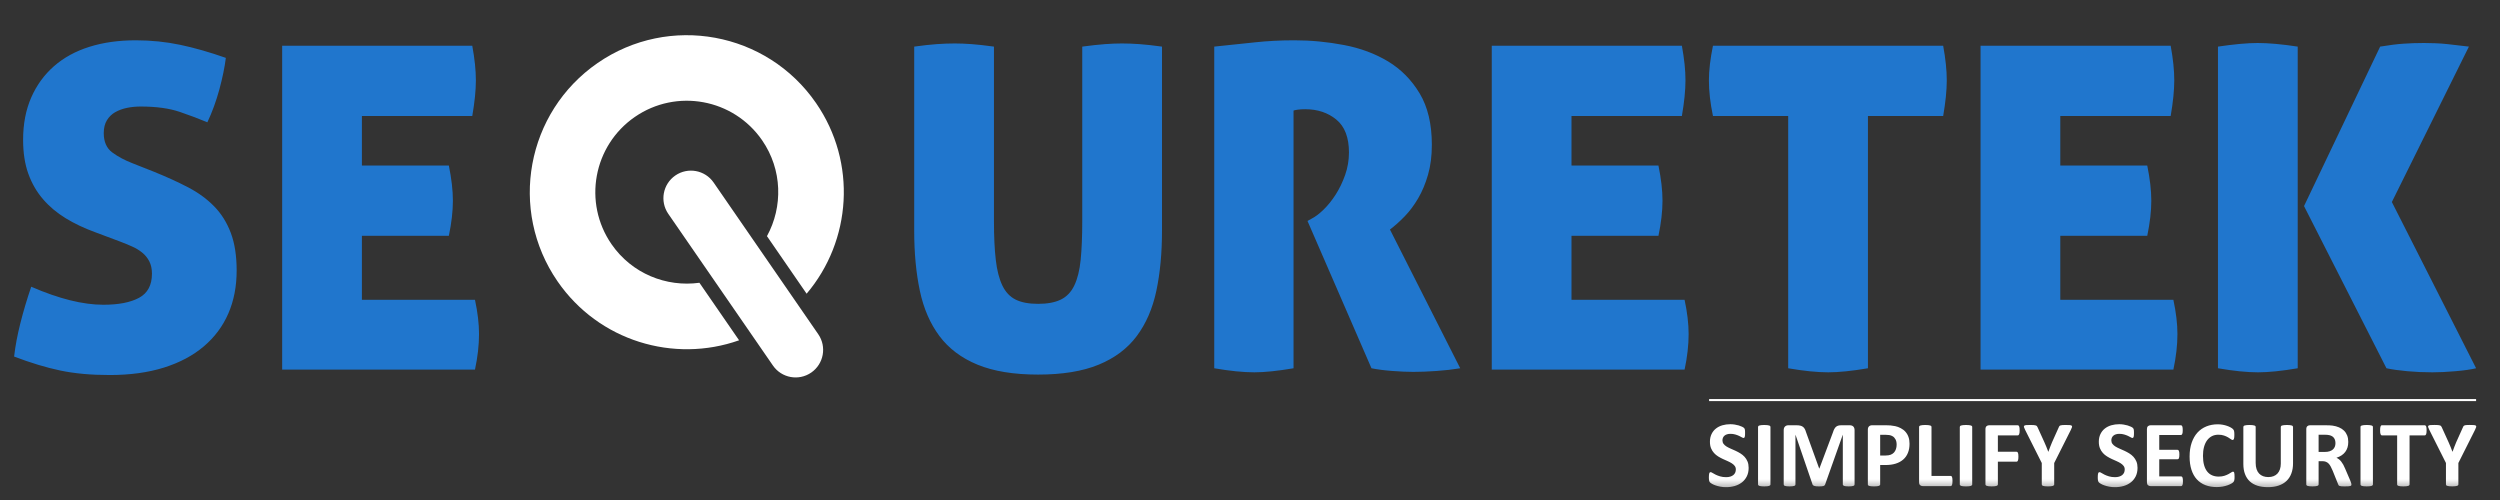 <svg width="180" height="36" viewBox="0 0 180 36" fill="none" xmlns="http://www.w3.org/2000/svg">
<rect x="0" y="0" width="180" height="36" fill="#333333" stroke="none"/>
<g clip-path="url(#clip0_3507_2673)">
<mask id="mask0_3507_2673" style="mask-type:luminance" maskUnits="userSpaceOnUse" x="0" y="0" width="180" height="36">
<path d="M0 0.572H179.286V35.434H0V0.572Z" fill="white"/>
</mask>
<g mask="url(#mask0_3507_2673)">
<path d="M43.032 4.534C37.893 8.078 36.599 15.119 40.144 20.259C43.108 24.557 48.517 26.163 53.215 24.501L50.358 20.359C47.972 20.688 45.49 19.699 44.028 17.58C41.963 14.585 42.717 10.484 45.71 8.418C48.706 6.353 52.807 7.106 54.873 10.1C56.333 12.219 56.378 14.89 55.221 17.003L58.077 21.147C61.3 17.346 61.721 11.719 58.756 7.421C55.212 2.282 48.172 0.988 43.032 4.534Z" fill="white"/>
<path d="M58.915 24.065C59.537 24.967 59.31 26.202 58.409 26.825C57.507 27.447 56.272 27.22 55.65 26.317L48.116 15.396C47.494 14.493 47.722 13.258 48.623 12.636C49.524 12.015 50.76 12.241 51.382 13.143L58.915 24.065Z" fill="white"/>
<path d="M159.694 3.356C160.278 3.269 160.808 3.205 161.283 3.161C161.759 3.118 162.181 3.096 162.548 3.096C162.938 3.096 163.376 3.118 163.862 3.161C164.349 3.205 164.873 3.269 165.435 3.356V26.515C164.289 26.71 163.338 26.807 162.581 26.807C161.781 26.807 160.819 26.71 159.694 26.515V3.356ZM172.214 14.546L178.28 26.515C177.913 26.602 177.421 26.672 176.804 26.726C176.188 26.78 175.631 26.807 175.134 26.807C174.507 26.807 173.901 26.78 173.318 26.726C172.734 26.672 172.236 26.602 171.825 26.515L165.89 14.838L171.371 3.356C172.02 3.248 172.583 3.177 173.058 3.145C173.534 3.113 174.02 3.096 174.518 3.096C174.755 3.096 175.026 3.102 175.328 3.113C175.631 3.123 175.929 3.145 176.221 3.177C176.512 3.21 176.794 3.242 177.064 3.275C177.334 3.307 177.567 3.334 177.761 3.356L172.214 14.546ZM154.894 14.449C154.894 15.206 154.796 16.049 154.602 16.979H148.341V21.585H156.483C156.677 22.493 156.775 23.315 156.775 24.05C156.775 24.85 156.677 25.704 156.483 26.613H142.6V3.291H156.288C156.375 3.767 156.44 4.21 156.483 4.621C156.526 5.032 156.547 5.421 156.547 5.788C156.547 6.502 156.461 7.356 156.288 8.351H148.341V11.919H154.602C154.796 12.87 154.894 13.714 154.894 14.449ZM128.75 8.351H123.333C123.139 7.421 123.041 6.567 123.041 5.788C123.041 5.075 123.139 4.242 123.333 3.291H139.908C139.995 3.767 140.06 4.21 140.102 4.621C140.146 5.032 140.167 5.421 140.167 5.788C140.167 6.502 140.081 7.356 139.908 8.351H134.491V26.515C133.345 26.71 132.394 26.807 131.637 26.807C130.837 26.807 129.875 26.71 128.75 26.515V8.351ZM119.7 14.449C119.7 15.206 119.603 16.049 119.408 16.979H113.148V21.585H121.29C121.484 22.493 121.581 23.315 121.581 24.05C121.581 24.85 121.484 25.704 121.29 26.613H107.407V3.291H121.095C121.181 3.767 121.246 4.21 121.29 4.621C121.333 5.032 121.354 5.421 121.354 5.788C121.354 6.502 121.268 7.356 121.095 8.351H113.148V11.919H119.408C119.603 12.87 119.7 13.714 119.7 14.449ZM87.426 3.356C88.486 3.248 89.464 3.145 90.362 3.048C91.259 2.95 92.205 2.902 93.2 2.902C94.389 2.902 95.579 3.015 96.767 3.242C97.957 3.469 99.017 3.864 99.947 4.426C100.876 4.988 101.633 5.756 102.217 6.729C102.801 7.702 103.093 8.935 103.093 10.427C103.093 11.227 103.001 11.946 102.817 12.584C102.633 13.222 102.395 13.79 102.104 14.287C101.812 14.784 101.487 15.217 101.13 15.584C100.774 15.952 100.423 16.266 100.076 16.525L105.136 26.515C104.617 26.602 104.05 26.667 103.434 26.71C102.817 26.753 102.26 26.775 101.763 26.775C101.33 26.775 100.828 26.753 100.255 26.71C99.681 26.667 99.179 26.602 98.746 26.515L94.14 15.909L94.432 15.746C94.692 15.617 94.978 15.401 95.292 15.098C95.605 14.795 95.898 14.433 96.168 14.011C96.438 13.59 96.665 13.119 96.849 12.6C97.032 12.081 97.125 11.541 97.125 10.979C97.125 9.897 96.822 9.108 96.216 8.61C95.611 8.113 94.865 7.864 93.978 7.864C93.762 7.864 93.578 7.875 93.427 7.897C93.275 7.919 93.178 7.94 93.135 7.962V26.515C91.989 26.71 91.048 26.807 90.313 26.807C89.513 26.807 88.551 26.71 87.426 26.515V3.356ZM74.744 26.97C72.992 26.97 71.538 26.732 70.381 26.256C69.224 25.78 68.31 25.094 67.64 24.196C66.97 23.299 66.499 22.212 66.229 20.936C65.959 19.661 65.823 18.223 65.823 16.622V3.356C66.451 3.269 66.991 3.21 67.445 3.177C67.899 3.145 68.332 3.129 68.743 3.129C69.11 3.129 69.516 3.145 69.959 3.177C70.402 3.21 70.938 3.269 71.565 3.356V15.941C71.565 17.023 71.608 17.941 71.695 18.698C71.781 19.455 71.938 20.071 72.165 20.547C72.392 21.023 72.711 21.364 73.122 21.569C73.532 21.774 74.073 21.877 74.744 21.877C75.414 21.877 75.96 21.774 76.382 21.569C76.803 21.364 77.128 21.023 77.354 20.547C77.582 20.071 77.733 19.455 77.809 18.698C77.884 17.941 77.922 17.023 77.922 15.941V3.356C78.571 3.269 79.117 3.21 79.56 3.177C80.003 3.145 80.409 3.129 80.777 3.129C81.166 3.129 81.588 3.145 82.041 3.177C82.496 3.21 83.036 3.269 83.664 3.356V16.622C83.664 18.223 83.528 19.661 83.258 20.936C82.988 22.212 82.517 23.299 81.847 24.196C81.177 25.094 80.263 25.78 79.106 26.256C77.949 26.732 76.495 26.97 74.744 26.97ZM32.608 14.449C32.608 15.206 32.511 16.049 32.317 16.979H26.057V21.585H34.198C34.393 22.493 34.49 23.315 34.49 24.05C34.49 24.85 34.393 25.704 34.198 26.613H20.316V3.291H34.003C34.09 3.767 34.155 4.21 34.198 4.621C34.241 5.032 34.263 5.421 34.263 5.788C34.263 6.502 34.176 7.356 34.003 8.351H26.057V11.919H32.317C32.511 12.87 32.608 13.714 32.608 14.449ZM11.103 12.373C12.012 12.741 12.828 13.114 13.552 13.492C14.277 13.871 14.899 14.325 15.418 14.855C15.936 15.384 16.337 16.023 16.617 16.768C16.899 17.514 17.039 18.417 17.039 19.477C17.039 20.623 16.839 21.655 16.439 22.574C16.039 23.493 15.45 24.283 14.671 24.942C13.893 25.602 12.936 26.11 11.801 26.467C10.665 26.823 9.363 27.002 7.892 27.002C6.552 27.002 5.368 26.894 4.34 26.677C3.313 26.461 2.205 26.126 1.016 25.672C1.102 24.915 1.254 24.11 1.47 23.256C1.686 22.401 1.945 21.531 2.248 20.645C4.238 21.51 5.968 21.942 7.438 21.942C8.541 21.942 9.4 21.774 10.017 21.439C10.633 21.104 10.941 20.526 10.941 19.704C10.941 19.358 10.876 19.06 10.747 18.812C10.617 18.563 10.444 18.352 10.227 18.179C10.011 18.006 9.768 17.86 9.498 17.742C9.228 17.623 8.952 17.509 8.671 17.401L6.854 16.72C6.076 16.439 5.368 16.103 4.73 15.714C4.092 15.325 3.546 14.865 3.092 14.335C2.637 13.806 2.286 13.195 2.037 12.503C1.789 11.811 1.664 11 1.664 10.07C1.664 8.924 1.859 7.908 2.248 7.021C2.637 6.135 3.183 5.383 3.886 4.767C4.589 4.151 5.438 3.686 6.433 3.372C7.427 3.059 8.541 2.902 9.773 2.902C10.876 2.902 11.941 3.01 12.968 3.226C13.996 3.442 15.093 3.756 16.261 4.167C16.174 4.859 16.017 5.621 15.79 6.454C15.563 7.286 15.277 8.07 14.931 8.805C14.369 8.567 13.709 8.319 12.952 8.059C12.195 7.8 11.255 7.67 10.13 7.67C9.784 7.67 9.454 7.702 9.141 7.767C8.827 7.832 8.546 7.935 8.298 8.075C8.049 8.216 7.849 8.41 7.697 8.659C7.546 8.908 7.47 9.216 7.47 9.584C7.47 10.211 7.676 10.675 8.087 10.979C8.498 11.281 8.984 11.541 9.546 11.757L11.103 12.373Z" fill="#2076CD"/>
<path d="M174.715 30.984C174.715 31.05 174.713 31.106 174.707 31.153C174.701 31.199 174.693 31.236 174.682 31.264C174.67 31.293 174.656 31.314 174.639 31.326C174.623 31.34 174.603 31.347 174.583 31.347H173.488V34.879C173.488 34.901 173.481 34.922 173.466 34.94C173.451 34.957 173.427 34.972 173.393 34.984C173.36 34.995 173.314 35.004 173.256 35.011C173.198 35.017 173.126 35.021 173.041 35.021C172.956 35.021 172.884 35.017 172.826 35.011C172.769 35.004 172.722 34.995 172.689 34.984C172.655 34.972 172.631 34.957 172.616 34.94C172.601 34.922 172.594 34.901 172.594 34.879V31.347H171.499C171.477 31.347 171.457 31.34 171.441 31.326C171.426 31.314 171.412 31.293 171.401 31.264C171.39 31.236 171.381 31.199 171.375 31.153C171.369 31.106 171.367 31.05 171.367 30.984C171.367 30.918 171.369 30.86 171.375 30.813C171.381 30.765 171.39 30.727 171.401 30.699C171.412 30.67 171.426 30.651 171.441 30.638C171.457 30.625 171.477 30.619 171.499 30.619H174.583C174.603 30.619 174.622 30.625 174.639 30.638C174.656 30.651 174.67 30.67 174.682 30.699C174.693 30.727 174.701 30.765 174.707 30.813C174.713 30.86 174.715 30.918 174.715 30.984ZM170.85 34.879C170.85 34.901 170.843 34.922 170.828 34.94C170.813 34.957 170.788 34.972 170.755 34.984C170.722 34.995 170.675 35.004 170.619 35.011C170.563 35.017 170.49 35.021 170.402 35.021C170.317 35.021 170.245 35.017 170.188 35.011C170.13 35.004 170.084 34.995 170.05 34.984C170.017 34.972 169.992 34.957 169.978 34.94C169.963 34.922 169.956 34.901 169.956 34.879V30.74C169.956 30.719 169.963 30.698 169.978 30.679C169.992 30.662 170.017 30.647 170.052 30.636C170.087 30.624 170.132 30.616 170.189 30.609C170.245 30.602 170.317 30.599 170.402 30.599C170.49 30.599 170.563 30.602 170.619 30.609C170.675 30.616 170.722 30.624 170.755 30.636C170.788 30.647 170.813 30.662 170.828 30.679C170.843 30.698 170.85 30.719 170.85 30.74V34.879ZM168.153 31.911C168.153 31.767 168.121 31.644 168.055 31.546C167.989 31.446 167.882 31.376 167.732 31.336C167.687 31.324 167.637 31.316 167.579 31.309C167.521 31.302 167.441 31.299 167.34 31.299H166.94V32.539H167.394C167.521 32.539 167.631 32.525 167.726 32.493C167.821 32.463 167.9 32.42 167.964 32.365C168.027 32.311 168.075 32.244 168.106 32.168C168.137 32.091 168.153 32.006 168.153 31.911ZM169.304 34.886C169.304 34.91 169.299 34.931 169.29 34.948C169.281 34.965 169.26 34.98 169.227 34.991C169.192 35.002 169.143 35.009 169.078 35.014C169.012 35.019 168.922 35.021 168.81 35.021C168.716 35.021 168.64 35.019 168.584 35.014C168.527 35.009 168.482 35.002 168.45 34.989C168.418 34.976 168.395 34.961 168.381 34.941C168.368 34.922 168.357 34.899 168.347 34.871L167.952 33.891C167.905 33.78 167.859 33.681 167.813 33.595C167.769 33.509 167.718 33.437 167.662 33.379C167.607 33.322 167.542 33.279 167.469 33.249C167.397 33.22 167.313 33.205 167.219 33.205H166.94V34.879C166.94 34.901 166.933 34.922 166.918 34.939C166.903 34.957 166.879 34.972 166.845 34.984C166.812 34.995 166.767 35.004 166.71 35.011C166.655 35.017 166.582 35.021 166.495 35.021C166.41 35.021 166.338 35.017 166.28 35.011C166.223 35.004 166.178 34.995 166.144 34.984C166.111 34.972 166.086 34.957 166.074 34.94C166.06 34.922 166.053 34.901 166.053 34.879V30.9C166.053 30.801 166.079 30.73 166.129 30.685C166.18 30.641 166.243 30.619 166.316 30.619H167.451C167.565 30.619 167.661 30.622 167.735 30.626C167.809 30.631 167.877 30.637 167.938 30.643C168.114 30.668 168.272 30.711 168.413 30.772C168.554 30.832 168.674 30.912 168.773 31.01C168.87 31.108 168.946 31.224 168.998 31.358C169.05 31.492 169.075 31.645 169.075 31.82C169.075 31.965 169.056 32.099 169.02 32.219C168.982 32.341 168.927 32.448 168.855 32.543C168.783 32.638 168.694 32.72 168.588 32.789C168.481 32.859 168.36 32.915 168.225 32.959C168.291 32.99 168.352 33.028 168.41 33.073C168.468 33.118 168.522 33.174 168.572 33.239C168.623 33.303 168.671 33.376 168.717 33.459C168.762 33.541 168.806 33.635 168.849 33.739L169.22 34.604C169.253 34.69 169.276 34.752 169.287 34.792C169.298 34.831 169.304 34.862 169.304 34.886ZM165.098 33.368C165.098 33.636 165.058 33.876 164.978 34.088C164.9 34.3 164.784 34.479 164.631 34.626C164.477 34.773 164.288 34.884 164.062 34.961C163.836 35.038 163.577 35.076 163.284 35.076C163.009 35.076 162.762 35.042 162.543 34.974C162.324 34.904 162.139 34.8 161.987 34.661C161.836 34.52 161.72 34.346 161.641 34.137C161.561 33.928 161.521 33.684 161.521 33.405V30.74C161.521 30.719 161.528 30.698 161.542 30.679C161.554 30.662 161.579 30.647 161.613 30.636C161.648 30.624 161.694 30.616 161.751 30.609C161.806 30.602 161.879 30.599 161.967 30.599C162.051 30.599 162.123 30.602 162.178 30.609C162.235 30.616 162.28 30.624 162.313 30.636C162.347 30.647 162.371 30.662 162.386 30.679C162.401 30.698 162.408 30.719 162.408 30.74V33.329C162.408 33.503 162.43 33.653 162.473 33.781C162.516 33.908 162.577 34.015 162.657 34.098C162.737 34.181 162.833 34.245 162.945 34.287C163.057 34.328 163.182 34.349 163.319 34.349C163.46 34.349 163.586 34.327 163.695 34.284C163.806 34.241 163.9 34.179 163.977 34.097C164.053 34.014 164.113 33.912 164.155 33.792C164.196 33.67 164.217 33.533 164.217 33.379V30.74C164.217 30.719 164.224 30.698 164.238 30.679C164.251 30.662 164.275 30.647 164.309 30.636C164.342 30.624 164.388 30.616 164.446 30.609C164.504 30.602 164.575 30.599 164.661 30.599C164.747 30.599 164.817 30.602 164.872 30.609C164.928 30.616 164.973 30.624 165.006 30.636C165.04 30.647 165.064 30.662 165.077 30.679C165.091 30.698 165.098 30.719 165.098 30.74V33.368ZM160.888 34.338C160.888 34.395 160.887 34.444 160.883 34.483C160.88 34.522 160.874 34.557 160.867 34.584C160.861 34.613 160.852 34.637 160.84 34.658C160.829 34.678 160.812 34.701 160.786 34.726C160.762 34.752 160.713 34.785 160.642 34.826C160.572 34.865 160.485 34.904 160.382 34.941C160.279 34.977 160.162 35.008 160.03 35.033C159.899 35.056 159.756 35.069 159.602 35.069C159.303 35.069 159.033 35.023 158.791 34.931C158.55 34.838 158.344 34.7 158.175 34.516C158.005 34.333 157.876 34.103 157.786 33.828C157.695 33.553 157.651 33.233 157.651 32.867C157.651 32.496 157.701 32.165 157.8 31.876C157.899 31.588 158.038 31.345 158.216 31.148C158.394 30.952 158.607 30.804 158.857 30.702C159.105 30.601 159.38 30.55 159.681 30.55C159.802 30.55 159.919 30.56 160.032 30.581C160.145 30.601 160.249 30.627 160.344 30.661C160.441 30.693 160.526 30.732 160.604 30.774C160.68 30.818 160.734 30.855 160.764 30.885C160.794 30.916 160.815 30.942 160.827 30.961C160.838 30.982 160.847 31.007 160.853 31.039C160.86 31.071 160.866 31.108 160.869 31.151C160.873 31.194 160.874 31.245 160.874 31.309C160.874 31.376 160.872 31.434 160.867 31.481C160.862 31.529 160.854 31.567 160.844 31.596C160.832 31.624 160.819 31.646 160.804 31.659C160.787 31.674 160.769 31.68 160.749 31.68C160.716 31.68 160.673 31.66 160.621 31.621C160.569 31.582 160.502 31.538 160.42 31.489C160.338 31.441 160.24 31.397 160.125 31.358C160.012 31.318 159.877 31.299 159.718 31.299C159.545 31.299 159.39 31.335 159.254 31.405C159.118 31.477 159.003 31.577 158.906 31.709C158.811 31.842 158.738 32.001 158.688 32.188C158.638 32.374 158.614 32.586 158.614 32.82C158.614 33.077 158.641 33.3 158.694 33.488C158.747 33.675 158.822 33.831 158.92 33.952C159.017 34.074 159.136 34.165 159.275 34.224C159.414 34.284 159.57 34.314 159.743 34.314C159.9 34.314 160.036 34.296 160.152 34.258C160.266 34.222 160.364 34.18 160.447 34.136C160.529 34.091 160.597 34.05 160.65 34.015C160.703 33.979 160.743 33.96 160.773 33.96C160.796 33.96 160.814 33.965 160.827 33.975C160.84 33.983 160.852 34.001 160.861 34.029C160.869 34.056 160.876 34.093 160.881 34.142C160.886 34.192 160.888 34.256 160.888 34.338ZM157.171 34.65C157.171 34.716 157.169 34.77 157.163 34.816C157.157 34.859 157.149 34.895 157.138 34.922C157.126 34.949 157.113 34.969 157.095 34.982C157.079 34.995 157.059 35 157.04 35H154.842C154.768 35 154.706 34.979 154.655 34.934C154.604 34.891 154.579 34.818 154.579 34.719V30.9C154.579 30.801 154.604 30.73 154.655 30.685C154.706 30.641 154.768 30.619 154.842 30.619H157.029C157.049 30.619 157.067 30.625 157.083 30.637C157.099 30.648 157.113 30.668 157.124 30.696C157.134 30.724 157.143 30.76 157.149 30.804C157.155 30.849 157.157 30.905 157.157 30.973C157.157 31.037 157.155 31.09 157.149 31.135C157.143 31.179 157.135 31.215 157.124 31.241C157.113 31.269 157.099 31.288 157.083 31.301C157.067 31.314 157.049 31.319 157.029 31.319H155.466V32.387H156.783C156.804 32.387 156.822 32.393 156.838 32.405C156.856 32.418 156.87 32.437 156.881 32.463C156.893 32.489 156.901 32.523 156.907 32.568C156.912 32.612 156.915 32.666 156.915 32.728C156.915 32.794 156.912 32.848 156.907 32.891C156.901 32.934 156.893 32.968 156.881 32.993C156.87 33.02 156.856 33.038 156.838 33.049C156.822 33.061 156.804 33.066 156.783 33.066H155.466V34.3H157.04C157.061 34.3 157.079 34.306 157.095 34.319C157.113 34.331 157.126 34.351 157.138 34.379C157.149 34.405 157.157 34.441 157.163 34.485C157.169 34.53 157.171 34.584 157.171 34.65ZM153.902 33.685C153.902 33.916 153.859 34.117 153.774 34.292C153.687 34.465 153.572 34.61 153.425 34.726C153.277 34.842 153.106 34.93 152.91 34.989C152.713 35.047 152.503 35.076 152.279 35.076C152.127 35.076 151.987 35.064 151.857 35.038C151.728 35.013 151.613 34.983 151.514 34.947C151.415 34.912 151.331 34.876 151.264 34.836C151.197 34.797 151.15 34.762 151.12 34.733C151.091 34.703 151.07 34.661 151.057 34.605C151.045 34.55 151.039 34.471 151.039 34.367C151.039 34.297 151.041 34.239 151.046 34.192C151.05 34.144 151.057 34.106 151.068 34.076C151.078 34.047 151.093 34.026 151.108 34.014C151.126 34.001 151.146 33.995 151.168 33.995C151.2 33.995 151.244 34.014 151.303 34.052C151.36 34.089 151.434 34.13 151.525 34.175C151.614 34.22 151.723 34.262 151.849 34.299C151.974 34.337 152.119 34.356 152.285 34.356C152.393 34.356 152.49 34.343 152.575 34.317C152.662 34.291 152.735 34.255 152.795 34.208C152.855 34.16 152.9 34.102 152.933 34.033C152.964 33.964 152.98 33.886 152.98 33.801C152.98 33.701 152.953 33.616 152.899 33.546C152.845 33.474 152.774 33.412 152.687 33.356C152.6 33.301 152.501 33.249 152.39 33.2C152.28 33.152 152.165 33.101 152.047 33.047C151.93 32.992 151.816 32.931 151.706 32.862C151.595 32.794 151.495 32.712 151.409 32.616C151.321 32.52 151.251 32.406 151.196 32.275C151.142 32.145 151.115 31.988 151.115 31.805C151.115 31.596 151.155 31.411 151.232 31.252C151.31 31.093 151.415 30.961 151.546 30.857C151.679 30.751 151.834 30.673 152.013 30.62C152.192 30.569 152.382 30.543 152.584 30.543C152.687 30.543 152.79 30.552 152.894 30.567C152.998 30.583 153.096 30.605 153.185 30.631C153.275 30.659 153.356 30.689 153.426 30.722C153.495 30.757 153.542 30.785 153.565 30.808C153.586 30.83 153.602 30.849 153.609 30.864C153.617 30.88 153.625 30.901 153.63 30.927C153.636 30.954 153.64 30.986 153.642 31.026C153.644 31.065 153.646 31.114 153.646 31.173C153.646 31.238 153.644 31.293 153.641 31.338C153.637 31.383 153.632 31.42 153.623 31.45C153.616 31.479 153.604 31.501 153.59 31.513C153.575 31.528 153.555 31.534 153.53 31.534C153.506 31.534 153.466 31.518 153.412 31.487C153.358 31.456 153.291 31.421 153.212 31.383C153.132 31.346 153.041 31.312 152.937 31.282C152.833 31.252 152.72 31.236 152.595 31.236C152.498 31.236 152.414 31.248 152.341 31.272C152.269 31.295 152.209 31.328 152.161 31.37C152.112 31.412 152.075 31.462 152.052 31.52C152.028 31.58 152.016 31.642 152.016 31.706C152.016 31.804 152.043 31.888 152.096 31.958C152.149 32.03 152.221 32.094 152.31 32.149C152.399 32.203 152.501 32.255 152.614 32.304C152.726 32.352 152.841 32.404 152.959 32.457C153.077 32.512 153.192 32.573 153.305 32.642C153.418 32.712 153.518 32.794 153.607 32.889C153.695 32.985 153.766 33.098 153.821 33.228C153.875 33.357 153.902 33.51 153.902 33.685ZM147.902 33.338V34.879C147.902 34.901 147.896 34.922 147.881 34.94C147.865 34.957 147.841 34.972 147.808 34.984C147.775 34.995 147.728 35.004 147.67 35.011C147.613 35.017 147.541 35.021 147.456 35.021C147.368 35.021 147.295 35.017 147.238 35.011C147.183 35.004 147.137 34.995 147.102 34.984C147.066 34.972 147.042 34.957 147.029 34.94C147.016 34.922 147.008 34.901 147.008 34.879V33.338L145.809 30.951C145.767 30.868 145.739 30.802 145.726 30.756C145.713 30.709 145.72 30.675 145.747 30.651C145.772 30.627 145.821 30.613 145.89 30.607C145.959 30.601 146.056 30.599 146.18 30.599C146.284 30.599 146.366 30.601 146.429 30.605C146.491 30.61 146.539 30.618 146.575 30.631C146.611 30.644 146.638 30.66 146.655 30.679C146.671 30.7 146.687 30.726 146.703 30.758L147.193 31.835C147.241 31.939 147.288 32.048 147.334 32.163C147.382 32.279 147.428 32.399 147.476 32.526H147.483C147.526 32.403 147.57 32.285 147.615 32.17C147.66 32.054 147.704 31.945 147.747 31.842L148.228 30.772C148.24 30.735 148.254 30.706 148.271 30.685C148.287 30.663 148.313 30.646 148.347 30.632C148.381 30.619 148.427 30.61 148.486 30.605C148.544 30.601 148.622 30.599 148.719 30.599C148.848 30.599 148.948 30.601 149.019 30.607C149.09 30.613 149.139 30.627 149.164 30.651C149.191 30.675 149.197 30.711 149.183 30.758C149.17 30.805 149.143 30.869 149.102 30.951L147.902 33.338ZM145.414 30.984C145.414 31.052 145.412 31.109 145.406 31.155C145.4 31.202 145.391 31.238 145.378 31.266C145.366 31.293 145.352 31.314 145.337 31.326C145.321 31.34 145.302 31.347 145.282 31.347H143.847V32.526H145.194C145.214 32.526 145.233 32.531 145.248 32.543C145.264 32.553 145.278 32.573 145.291 32.6C145.303 32.627 145.312 32.663 145.317 32.708C145.323 32.753 145.326 32.81 145.326 32.878C145.326 32.945 145.323 33.002 145.317 33.047C145.312 33.092 145.303 33.129 145.291 33.159C145.278 33.188 145.264 33.209 145.248 33.221C145.233 33.234 145.214 33.24 145.194 33.24H143.847V34.871C143.847 34.896 143.84 34.918 143.826 34.937C143.814 34.954 143.79 34.969 143.754 34.982C143.719 34.995 143.673 35.004 143.618 35.011C143.561 35.017 143.489 35.021 143.401 35.021C143.315 35.021 143.244 35.017 143.186 35.011C143.128 35.004 143.082 34.995 143.048 34.982C143.014 34.97 142.991 34.954 142.975 34.937C142.96 34.918 142.953 34.896 142.953 34.871V30.9C142.953 30.801 142.979 30.73 143.03 30.685C143.08 30.641 143.143 30.619 143.218 30.619H145.282C145.302 30.619 145.321 30.625 145.337 30.638C145.352 30.651 145.366 30.67 145.378 30.699C145.391 30.727 145.4 30.765 145.406 30.813C145.412 30.86 145.414 30.918 145.414 30.984ZM141.999 34.879C141.999 34.901 141.993 34.922 141.977 34.94C141.962 34.957 141.938 34.972 141.904 34.984C141.871 34.995 141.825 35.004 141.769 35.011C141.712 35.017 141.64 35.021 141.552 35.021C141.467 35.021 141.395 35.017 141.337 35.011C141.28 35.004 141.233 34.995 141.2 34.984C141.166 34.972 141.142 34.957 141.126 34.94C141.112 34.922 141.105 34.901 141.105 34.879V30.74C141.105 30.719 141.112 30.698 141.126 30.679C141.142 30.662 141.166 30.647 141.202 30.636C141.237 30.624 141.282 30.616 141.338 30.609C141.395 30.602 141.467 30.599 141.552 30.599C141.64 30.599 141.712 30.602 141.769 30.609C141.825 30.616 141.871 30.624 141.904 30.636C141.938 30.647 141.962 30.662 141.977 30.679C141.993 30.698 141.999 30.719 141.999 30.74V34.879ZM140.579 34.628C140.579 34.695 140.577 34.753 140.571 34.799C140.565 34.846 140.556 34.883 140.546 34.914C140.534 34.945 140.521 34.967 140.503 34.98C140.486 34.993 140.466 35 140.444 35H138.437C138.364 35 138.301 34.979 138.25 34.934C138.199 34.891 138.174 34.818 138.174 34.719V30.74C138.174 30.719 138.181 30.698 138.196 30.679C138.211 30.662 138.235 30.647 138.269 30.636C138.303 30.624 138.349 30.616 138.406 30.609C138.464 30.602 138.536 30.599 138.621 30.599C138.709 30.599 138.782 30.602 138.838 30.609C138.894 30.616 138.94 30.624 138.974 30.636C139.007 30.647 139.031 30.662 139.046 30.679C139.061 30.698 139.068 30.719 139.068 30.74V34.266H140.444C140.466 34.266 140.487 34.271 140.503 34.284C140.521 34.297 140.534 34.317 140.546 34.345C140.558 34.373 140.565 34.41 140.571 34.457C140.577 34.504 140.579 34.56 140.579 34.628ZM136.558 32.015C136.558 31.861 136.53 31.734 136.476 31.635C136.422 31.536 136.355 31.462 136.275 31.415C136.195 31.367 136.112 31.337 136.025 31.324C135.937 31.312 135.848 31.305 135.754 31.305H135.372V32.796H135.775C135.917 32.796 136.037 32.776 136.134 32.738C136.23 32.7 136.309 32.646 136.371 32.577C136.432 32.508 136.478 32.425 136.51 32.329C136.542 32.233 136.558 32.128 136.558 32.015ZM137.486 31.95C137.486 32.198 137.449 32.415 137.371 32.604C137.295 32.795 137.183 32.954 137.035 33.084C136.888 33.214 136.708 33.313 136.494 33.38C136.281 33.449 136.029 33.482 135.739 33.482H135.372V34.879C135.372 34.902 135.365 34.922 135.351 34.94C135.335 34.957 135.311 34.972 135.278 34.984C135.245 34.996 135.199 35.004 135.143 35.011C135.087 35.017 135.015 35.021 134.928 35.021C134.843 35.021 134.771 35.017 134.713 35.011C134.655 35.004 134.61 34.995 134.577 34.984C134.543 34.972 134.519 34.957 134.506 34.94C134.492 34.922 134.485 34.901 134.485 34.879V30.938C134.485 30.832 134.513 30.752 134.568 30.699C134.624 30.646 134.697 30.619 134.787 30.619H135.82C135.924 30.619 136.023 30.623 136.117 30.631C136.21 30.639 136.322 30.657 136.454 30.682C136.584 30.709 136.717 30.756 136.851 30.826C136.985 30.896 137.101 30.984 137.195 31.092C137.29 31.199 137.363 31.324 137.413 31.469C137.463 31.612 137.486 31.772 137.486 31.95ZM133.529 34.879C133.529 34.901 133.523 34.922 133.51 34.94C133.498 34.957 133.475 34.972 133.442 34.984C133.41 34.995 133.366 35.004 133.311 35.011C133.258 35.017 133.188 35.021 133.105 35.021C133.023 35.021 132.955 35.017 132.9 35.011C132.846 35.004 132.803 34.995 132.771 34.984C132.74 34.972 132.717 34.957 132.704 34.94C132.69 34.922 132.683 34.901 132.683 34.879V31.312H132.676L131.411 34.876C131.402 34.904 131.388 34.928 131.367 34.948C131.346 34.968 131.32 34.983 131.284 34.995C131.25 35.005 131.204 35.013 131.151 35.016C131.097 35.02 131.031 35.021 130.955 35.021C130.878 35.021 130.813 35.019 130.759 35.013C130.704 35.007 130.659 34.998 130.625 34.985C130.59 34.972 130.562 34.957 130.541 34.94C130.521 34.922 130.508 34.9 130.501 34.876L129.28 31.312H129.273V34.879C129.273 34.901 129.267 34.922 129.255 34.94C129.242 34.957 129.219 34.972 129.185 34.984C129.15 34.995 129.106 35.004 129.053 35.011C129 35.017 128.932 35.021 128.849 35.021C128.767 35.021 128.699 35.017 128.644 35.011C128.59 35.004 128.546 34.995 128.513 34.984C128.481 34.972 128.458 34.957 128.446 34.94C128.433 34.922 128.427 34.901 128.427 34.879V30.975C128.427 30.86 128.457 30.772 128.518 30.711C128.58 30.649 128.661 30.619 128.764 30.619H129.346C129.45 30.619 129.54 30.627 129.614 30.645C129.689 30.662 129.754 30.689 129.808 30.73C129.861 30.769 129.907 30.82 129.943 30.885C129.978 30.95 130.011 31.03 130.038 31.124L130.982 33.734H130.995L131.973 31.13C132.002 31.035 132.034 30.956 132.069 30.89C132.104 30.825 132.145 30.772 132.191 30.732C132.237 30.691 132.293 30.662 132.355 30.645C132.418 30.627 132.493 30.619 132.576 30.619H133.177C133.238 30.619 133.29 30.627 133.334 30.644C133.377 30.659 133.415 30.682 133.442 30.713C133.471 30.743 133.491 30.78 133.507 30.824C133.522 30.868 133.529 30.919 133.529 30.975V34.879ZM127.473 34.879C127.473 34.901 127.466 34.922 127.451 34.94C127.436 34.957 127.412 34.972 127.378 34.984C127.345 34.995 127.298 35.004 127.243 35.011C127.186 35.017 127.114 35.021 127.026 35.021C126.941 35.021 126.869 35.017 126.811 35.011C126.754 35.004 126.707 34.995 126.673 34.984C126.64 34.972 126.616 34.957 126.6 34.94C126.586 34.922 126.579 34.901 126.579 34.879V30.74C126.579 30.719 126.586 30.698 126.6 30.679C126.616 30.662 126.64 30.647 126.676 30.636C126.711 30.624 126.756 30.616 126.812 30.609C126.869 30.602 126.941 30.599 127.026 30.599C127.114 30.599 127.186 30.602 127.243 30.609C127.298 30.616 127.345 30.624 127.378 30.636C127.412 30.647 127.436 30.662 127.451 30.679C127.466 30.698 127.473 30.719 127.473 30.74V34.879ZM125.902 33.685C125.902 33.916 125.859 34.117 125.773 34.292C125.687 34.465 125.571 34.61 125.425 34.726C125.277 34.842 125.106 34.93 124.91 34.989C124.713 35.047 124.503 35.076 124.278 35.076C124.127 35.076 123.987 35.064 123.857 35.038C123.728 35.013 123.613 34.983 123.514 34.947C123.414 34.912 123.331 34.876 123.264 34.836C123.197 34.797 123.15 34.762 123.12 34.733C123.091 34.703 123.07 34.661 123.057 34.605C123.045 34.55 123.039 34.471 123.039 34.367C123.039 34.297 123.041 34.239 123.046 34.192C123.051 34.144 123.057 34.106 123.068 34.076C123.078 34.047 123.092 34.026 123.108 34.014C123.125 34.001 123.145 33.995 123.168 33.995C123.199 33.995 123.245 34.014 123.302 34.052C123.36 34.089 123.434 34.13 123.524 34.175C123.615 34.22 123.723 34.262 123.849 34.299C123.973 34.337 124.12 34.356 124.285 34.356C124.393 34.356 124.49 34.343 124.576 34.317C124.662 34.291 124.735 34.255 124.795 34.208C124.855 34.16 124.9 34.102 124.933 34.033C124.964 33.964 124.98 33.886 124.98 33.801C124.98 33.701 124.953 33.616 124.899 33.546C124.845 33.474 124.774 33.412 124.686 33.356C124.6 33.301 124.5 33.249 124.389 33.2C124.28 33.152 124.165 33.101 124.047 33.047C123.93 32.992 123.815 32.931 123.705 32.862C123.595 32.794 123.495 32.712 123.409 32.616C123.321 32.52 123.25 32.406 123.196 32.275C123.142 32.145 123.115 31.988 123.115 31.805C123.115 31.596 123.155 31.411 123.232 31.252C123.309 31.093 123.414 30.961 123.546 30.857C123.679 30.751 123.834 30.673 124.013 30.62C124.192 30.569 124.382 30.543 124.584 30.543C124.686 30.543 124.79 30.552 124.894 30.567C124.998 30.583 125.095 30.605 125.186 30.631C125.275 30.659 125.355 30.689 125.426 30.722C125.495 30.757 125.541 30.785 125.564 30.808C125.586 30.83 125.602 30.849 125.609 30.864C125.618 30.88 125.625 30.901 125.63 30.927C125.636 30.954 125.639 30.986 125.642 31.026C125.644 31.065 125.645 31.114 125.645 31.173C125.645 31.238 125.644 31.293 125.641 31.338C125.637 31.383 125.631 31.42 125.623 31.45C125.615 31.479 125.603 31.501 125.59 31.513C125.575 31.528 125.555 31.534 125.53 31.534C125.505 31.534 125.466 31.518 125.412 31.487C125.358 31.456 125.291 31.421 125.212 31.383C125.132 31.346 125.041 31.312 124.937 31.282C124.833 31.252 124.72 31.236 124.595 31.236C124.498 31.236 124.414 31.248 124.341 31.272C124.269 31.295 124.209 31.328 124.161 31.37C124.112 31.412 124.075 31.462 124.052 31.52C124.028 31.58 124.016 31.642 124.016 31.706C124.016 31.804 124.043 31.888 124.096 31.958C124.149 32.03 124.221 32.094 124.31 32.149C124.399 32.203 124.5 32.255 124.614 32.304C124.726 32.352 124.841 32.404 124.959 32.457C125.077 32.512 125.192 32.573 125.304 32.642C125.418 32.712 125.518 32.794 125.607 32.889C125.695 32.985 125.767 33.098 125.821 33.228C125.875 33.357 125.902 33.51 125.902 33.685Z" fill="white"/>
<path d="M177.003 33.336V34.877C177.003 34.899 176.996 34.92 176.981 34.939C176.966 34.956 176.942 34.971 176.908 34.982C176.875 34.993 176.829 35.002 176.771 35.009C176.713 35.016 176.641 35.02 176.556 35.02C176.468 35.02 176.396 35.016 176.339 35.009C176.283 35.002 176.237 34.993 176.202 34.982C176.167 34.971 176.142 34.956 176.129 34.939C176.116 34.92 176.109 34.899 176.109 34.877V33.336L174.91 30.949C174.867 30.866 174.839 30.8 174.827 30.754C174.814 30.708 174.821 30.673 174.847 30.649C174.873 30.626 174.922 30.611 174.991 30.605C175.06 30.599 175.157 30.597 175.281 30.597C175.384 30.597 175.466 30.599 175.529 30.604C175.591 30.608 175.64 30.617 175.676 30.629C175.711 30.642 175.738 30.658 175.755 30.678C175.771 30.699 175.787 30.724 175.804 30.756L176.294 31.833C176.341 31.937 176.388 32.047 176.435 32.161C176.482 32.277 176.528 32.397 176.577 32.524H176.584C176.626 32.401 176.67 32.283 176.715 32.168C176.76 32.053 176.804 31.944 176.847 31.84L177.329 30.77C177.34 30.733 177.354 30.704 177.371 30.684C177.388 30.661 177.413 30.644 177.448 30.631C177.481 30.618 177.527 30.608 177.587 30.604C177.644 30.599 177.723 30.597 177.82 30.597C177.948 30.597 178.048 30.599 178.119 30.605C178.19 30.611 178.239 30.626 178.264 30.649C178.291 30.673 178.297 30.709 178.283 30.756C178.27 30.804 178.243 30.867 178.202 30.949L177.003 33.336Z" fill="white"/>
<path d="M123.055 28.732H178.279V28.879H123.055V28.732Z" fill="white"/>
</g>
</g>
<defs>
<clipPath id="clip0_3507_2673">
<rect width="179.286" height="34.861" fill="white" transform="translate(0 0.57)"/>
</clipPath>
</defs>
</svg>
